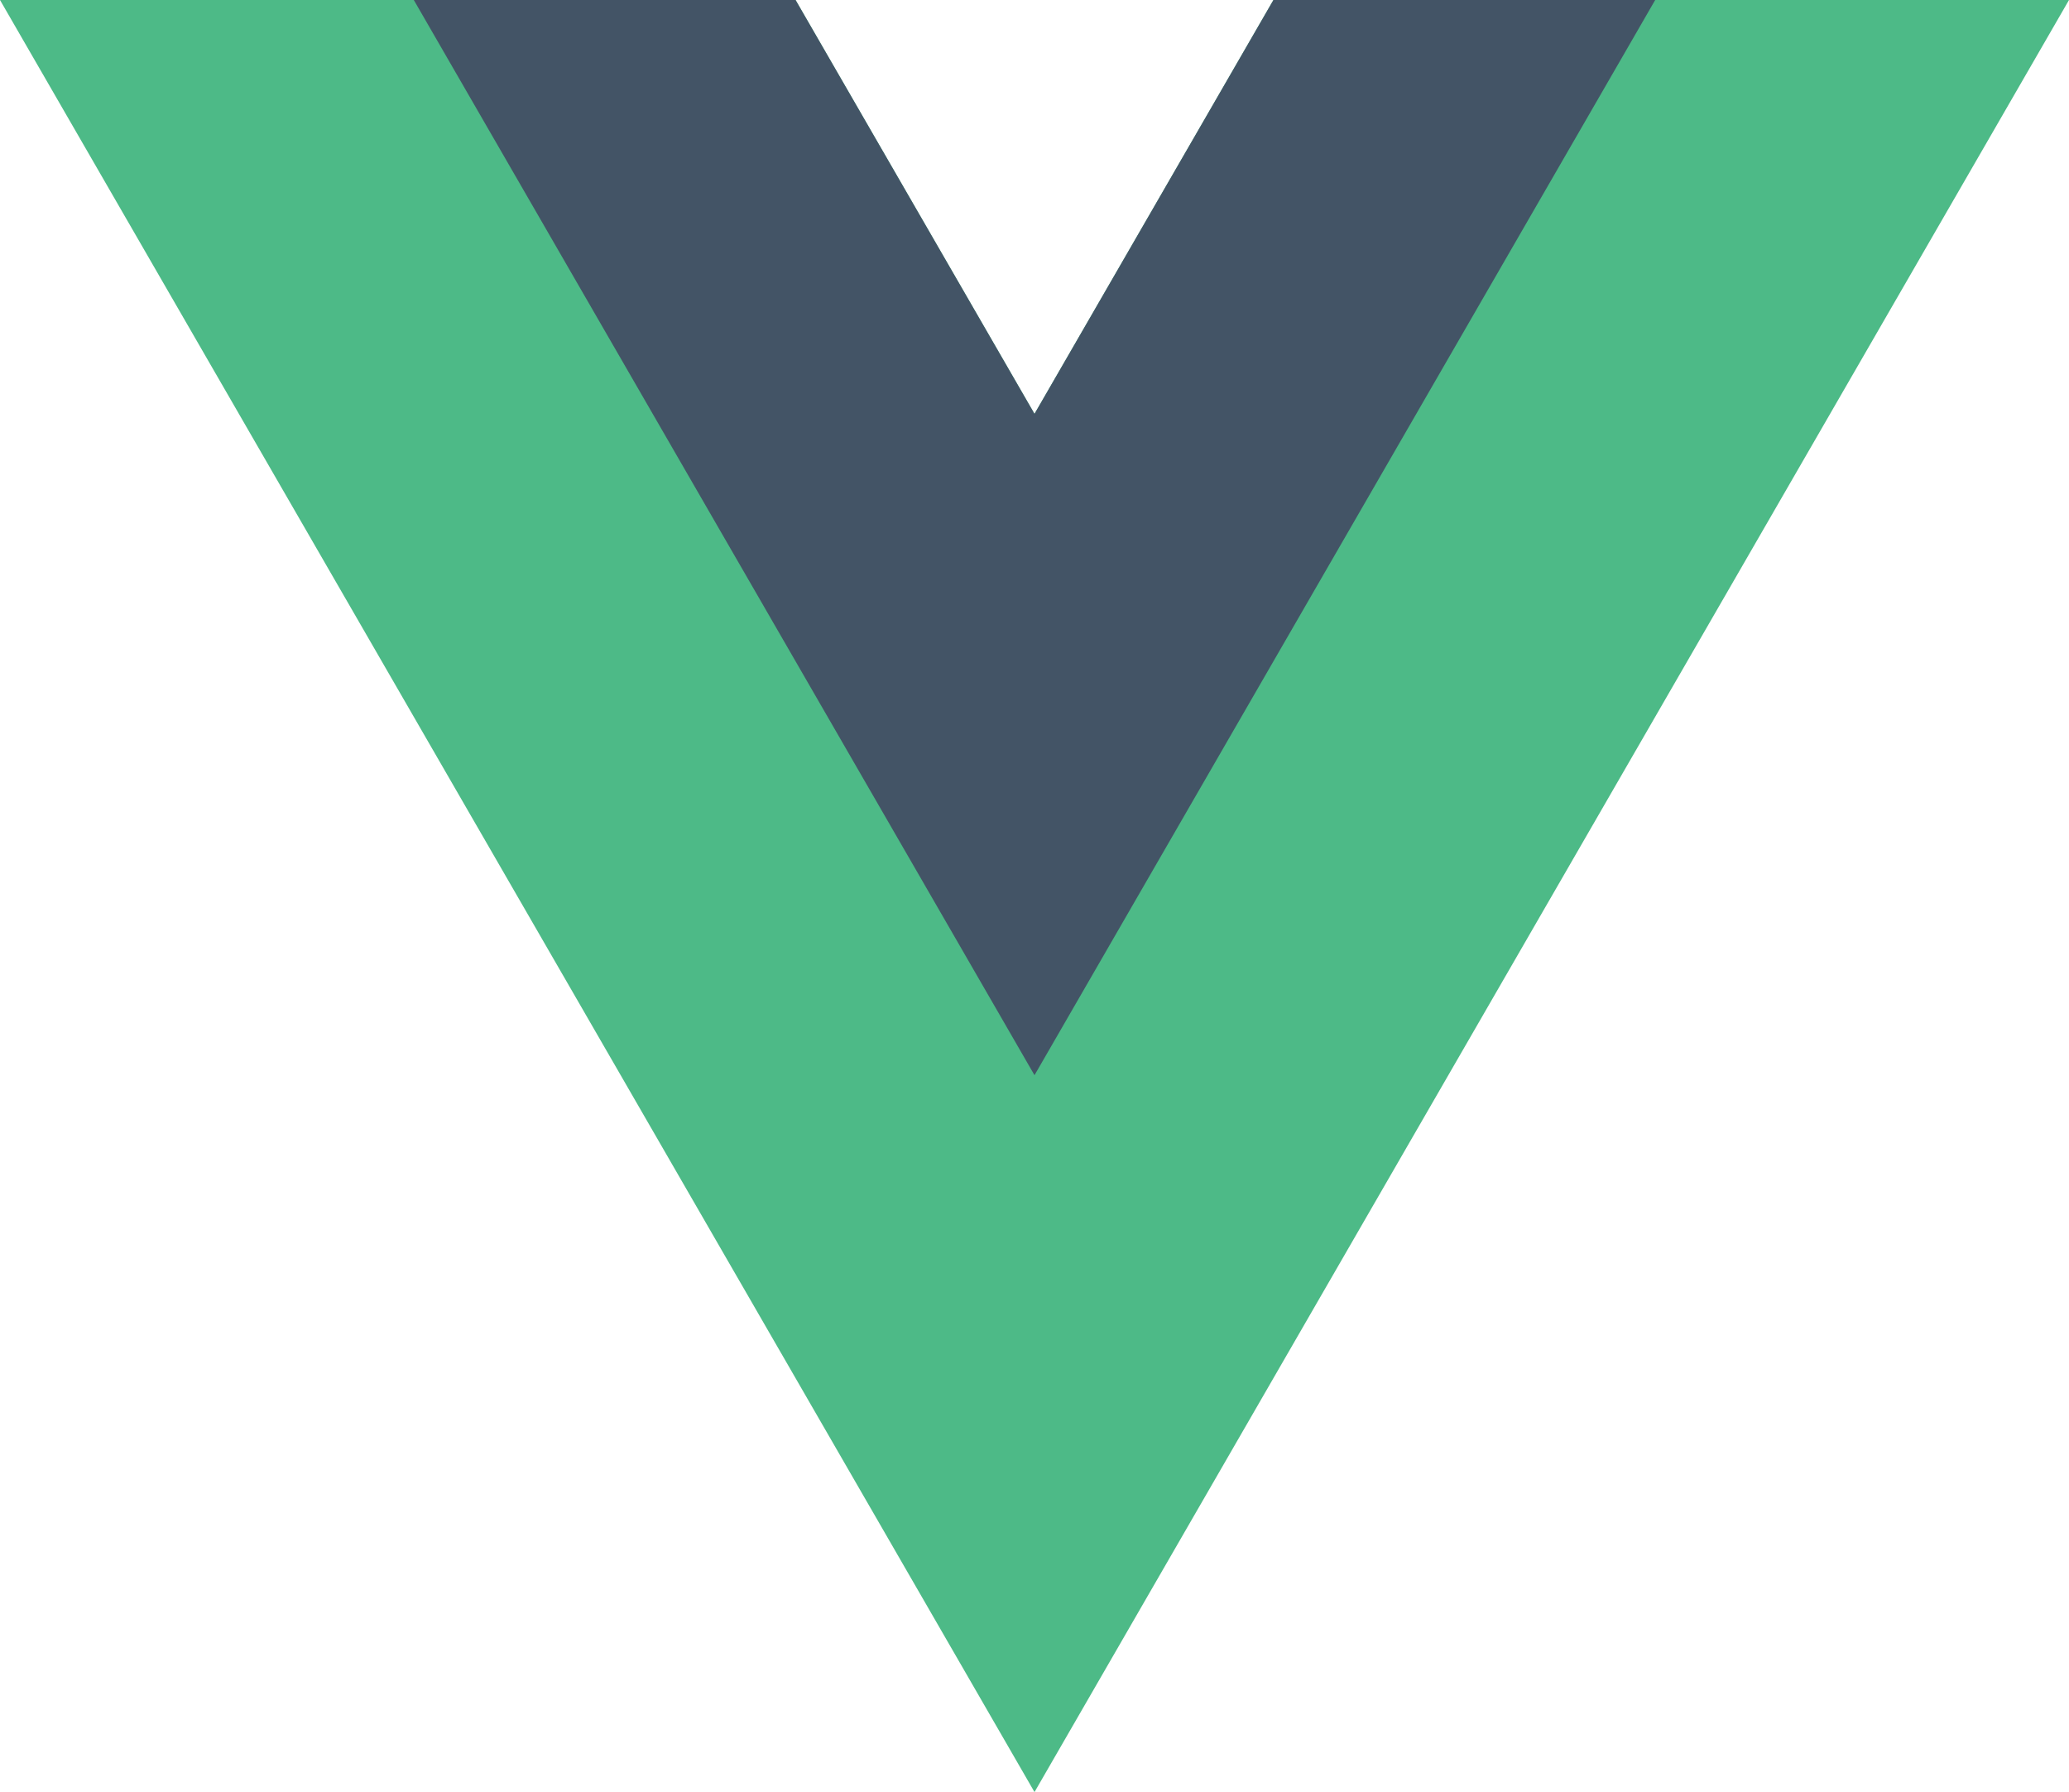 <svg xmlns="http://www.w3.org/2000/svg" width="60" height="51.962" viewBox="0 0 60 51.962">
    <path data-name="Path 115379" d="M36.929 0 30 12 23.071 0H0l30 51.962L60 0z" style="fill:#4dba87"/>
    <path data-name="Path 115380" d="M524.929 0 518 12l-6.929-12H500l18 31.176L536 0z" transform="translate(-488)" style="fill:#435466"/>
</svg>
